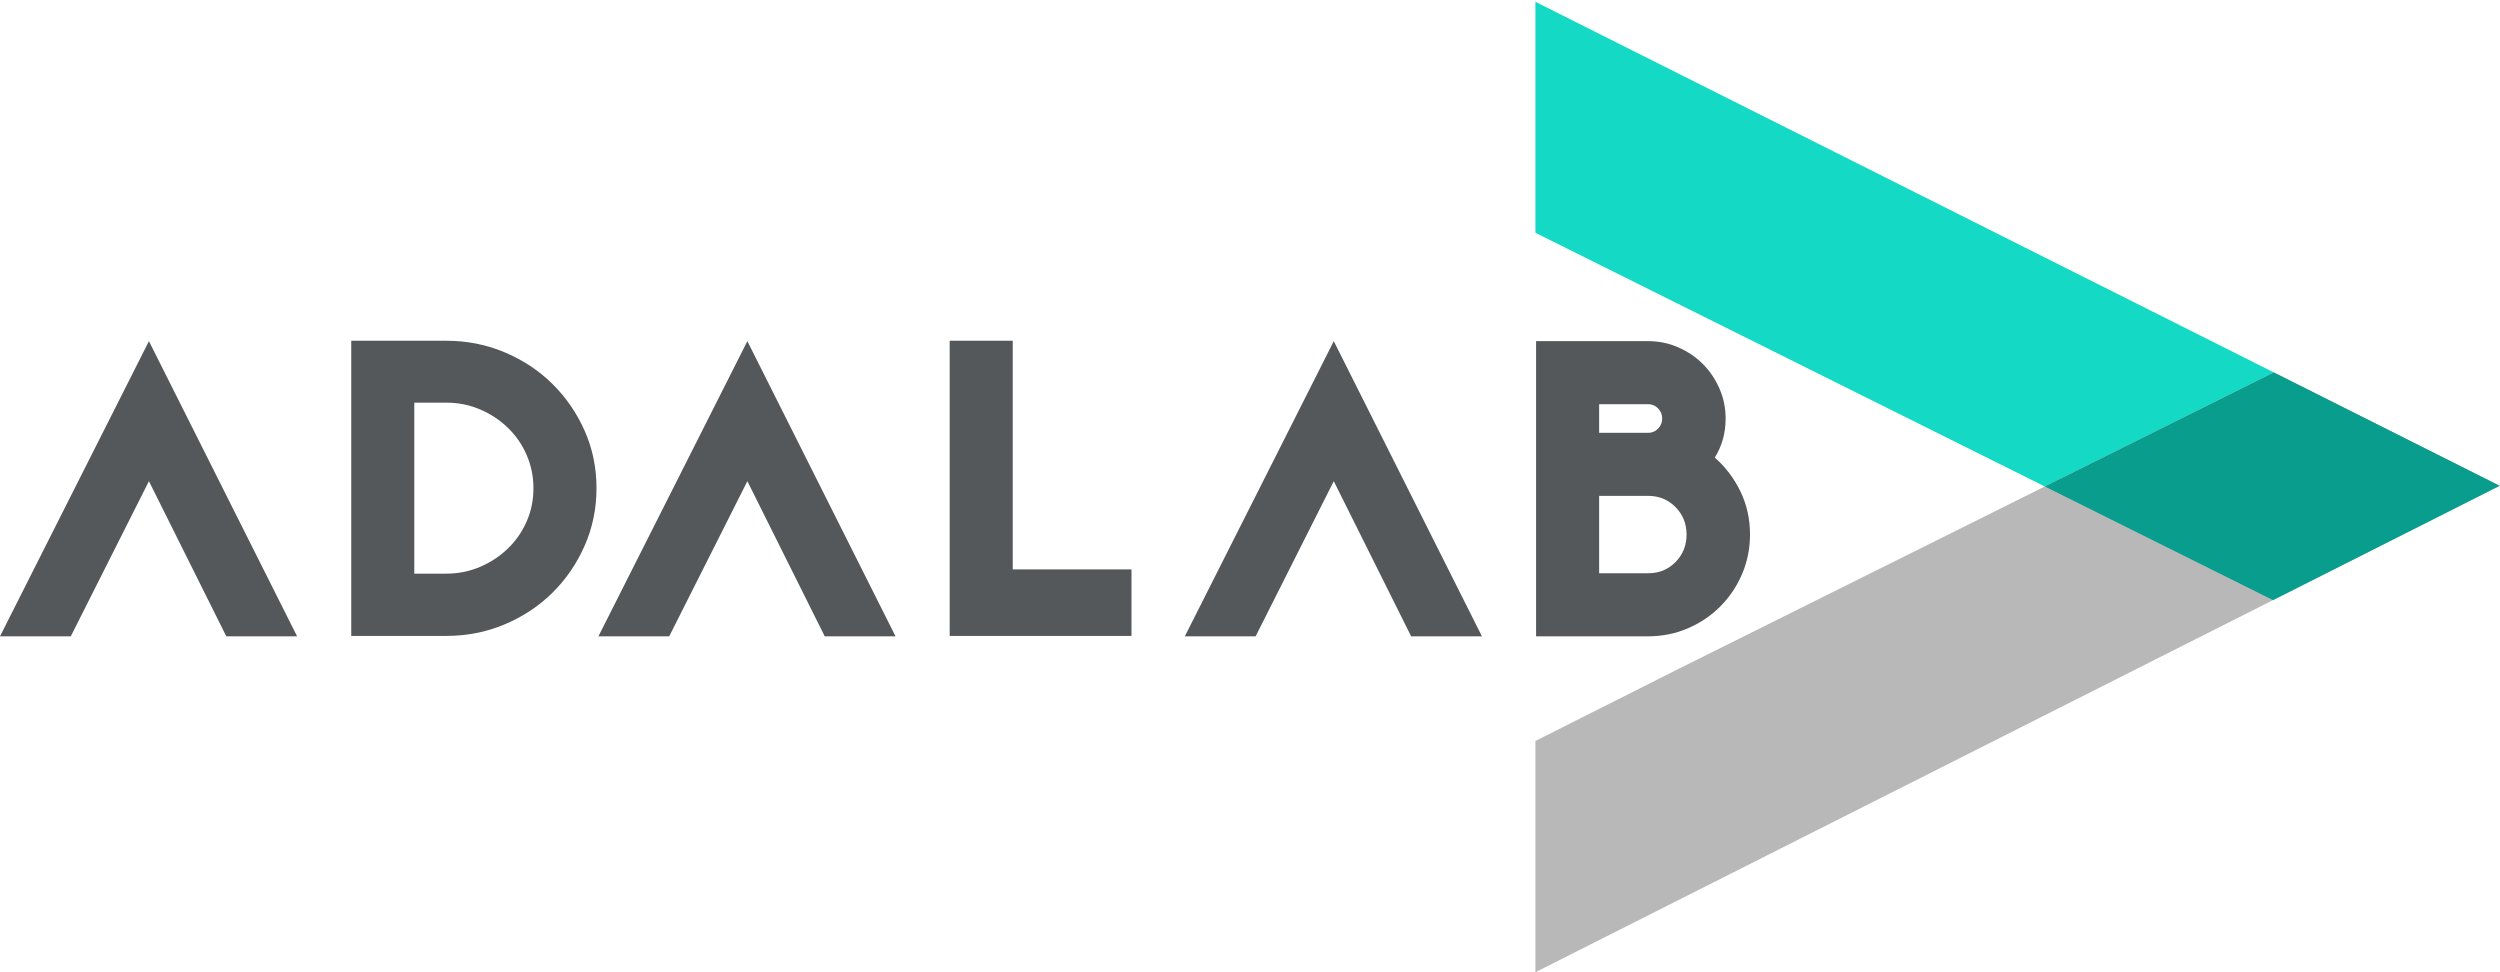 <svg xmlns="http://www.w3.org/2000/svg" width="1134" height="441" viewBox="0 0 1134 441">
    <g fill="none" fill-rule="evenodd">
        <path fill="#54585A" d="M0 288.628l67.556-133.883 67.204 133.883h-32.111l-35.093-70.363-35.445 70.363H0M187.927 260.202h14.564c5.379 0 10.467-1.023 15.266-3.069 4.795-2.046 9.006-4.828 12.634-8.337 3.624-3.508 6.462-7.602 8.51-12.283 2.045-4.677 3.07-9.708 3.07-15.089 0-5.265-1.025-10.265-3.07-15.003-2.048-4.738-4.886-8.861-8.51-12.37-3.628-3.51-7.839-6.288-12.634-8.335-4.799-2.045-9.887-3.071-15.266-3.071h-14.564v77.557zm82.646-38.778c0 9.243-1.785 17.926-5.352 26.057-3.57 8.132-8.423 15.238-14.564 21.32-6.141 6.083-13.366 10.878-21.671 14.388-8.306 3.508-17.137 5.263-26.495 5.263h-43.165V154.57h43.165c9.358 0 18.189 1.754 26.495 5.264 8.305 3.509 15.53 8.307 21.671 14.388 6.141 6.084 10.994 13.161 14.564 21.232 3.567 8.072 5.352 16.73 5.352 25.97zM271.449 288.628l67.555-133.883 67.205 133.883h-32.111l-35.094-70.363-35.444 70.363h-32.111M459.376 258.271h53.869v30.181h-82.47V154.57h28.601v103.701M537.443 288.628l67.556-133.883 67.204 133.883h-32.111l-35.093-70.363-35.445 70.363h-32.111M725.37 260.026h22.285c4.912 0 9.036-1.694 12.37-5.087 3.334-3.392 5-7.547 5-12.458 0-4.914-1.666-9.065-5-12.46-3.334-3.391-7.458-5.088-12.37-5.088H725.37v35.093zm0-63.695h22.285c1.754 0 3.245-.641 4.474-1.93 1.228-1.286 1.842-2.807 1.842-4.562 0-1.755-.614-3.273-1.842-4.562-1.229-1.286-2.72-1.93-4.474-1.93H725.37v12.984zm68.434 46.15c0 6.315-1.202 12.282-3.598 17.897-2.399 5.616-5.702 10.527-9.914 14.74-4.212 4.21-9.124 7.517-14.739 9.913-5.615 2.399-11.582 3.597-17.898 3.597h-50.886V154.745h50.886c4.794 0 9.327.938 13.599 2.808 4.268 1.873 7.983 4.387 11.142 7.545 3.159 3.159 5.672 6.873 7.544 11.142 1.871 4.272 2.809 8.804 2.809 13.599 0 6.553-1.64 12.458-4.914 17.723 4.914 4.329 8.802 9.475 11.669 15.441 2.865 5.966 4.3 12.458 4.3 19.478z"/>
        <path fill="#B8B8B9" d="M1031.42 168.92L761.415 303.391l-64.945 32.701V441l437.39-220.661-102.44-51.419"/>
        <path fill="#14D9C4" d="M1031.05 272.225l-.02-.009 102.81-51.868.02.009-102.81 51.868m-103.53-51.561L696.47 105.591V.823l334.93 168.106-103.88 51.735"/>
        <path fill="#099D8D" d="M1031.03 272.216l-103.51-51.552 103.88-51.735 102.44 51.419-102.81 51.868"/>
    </g>
</svg>
